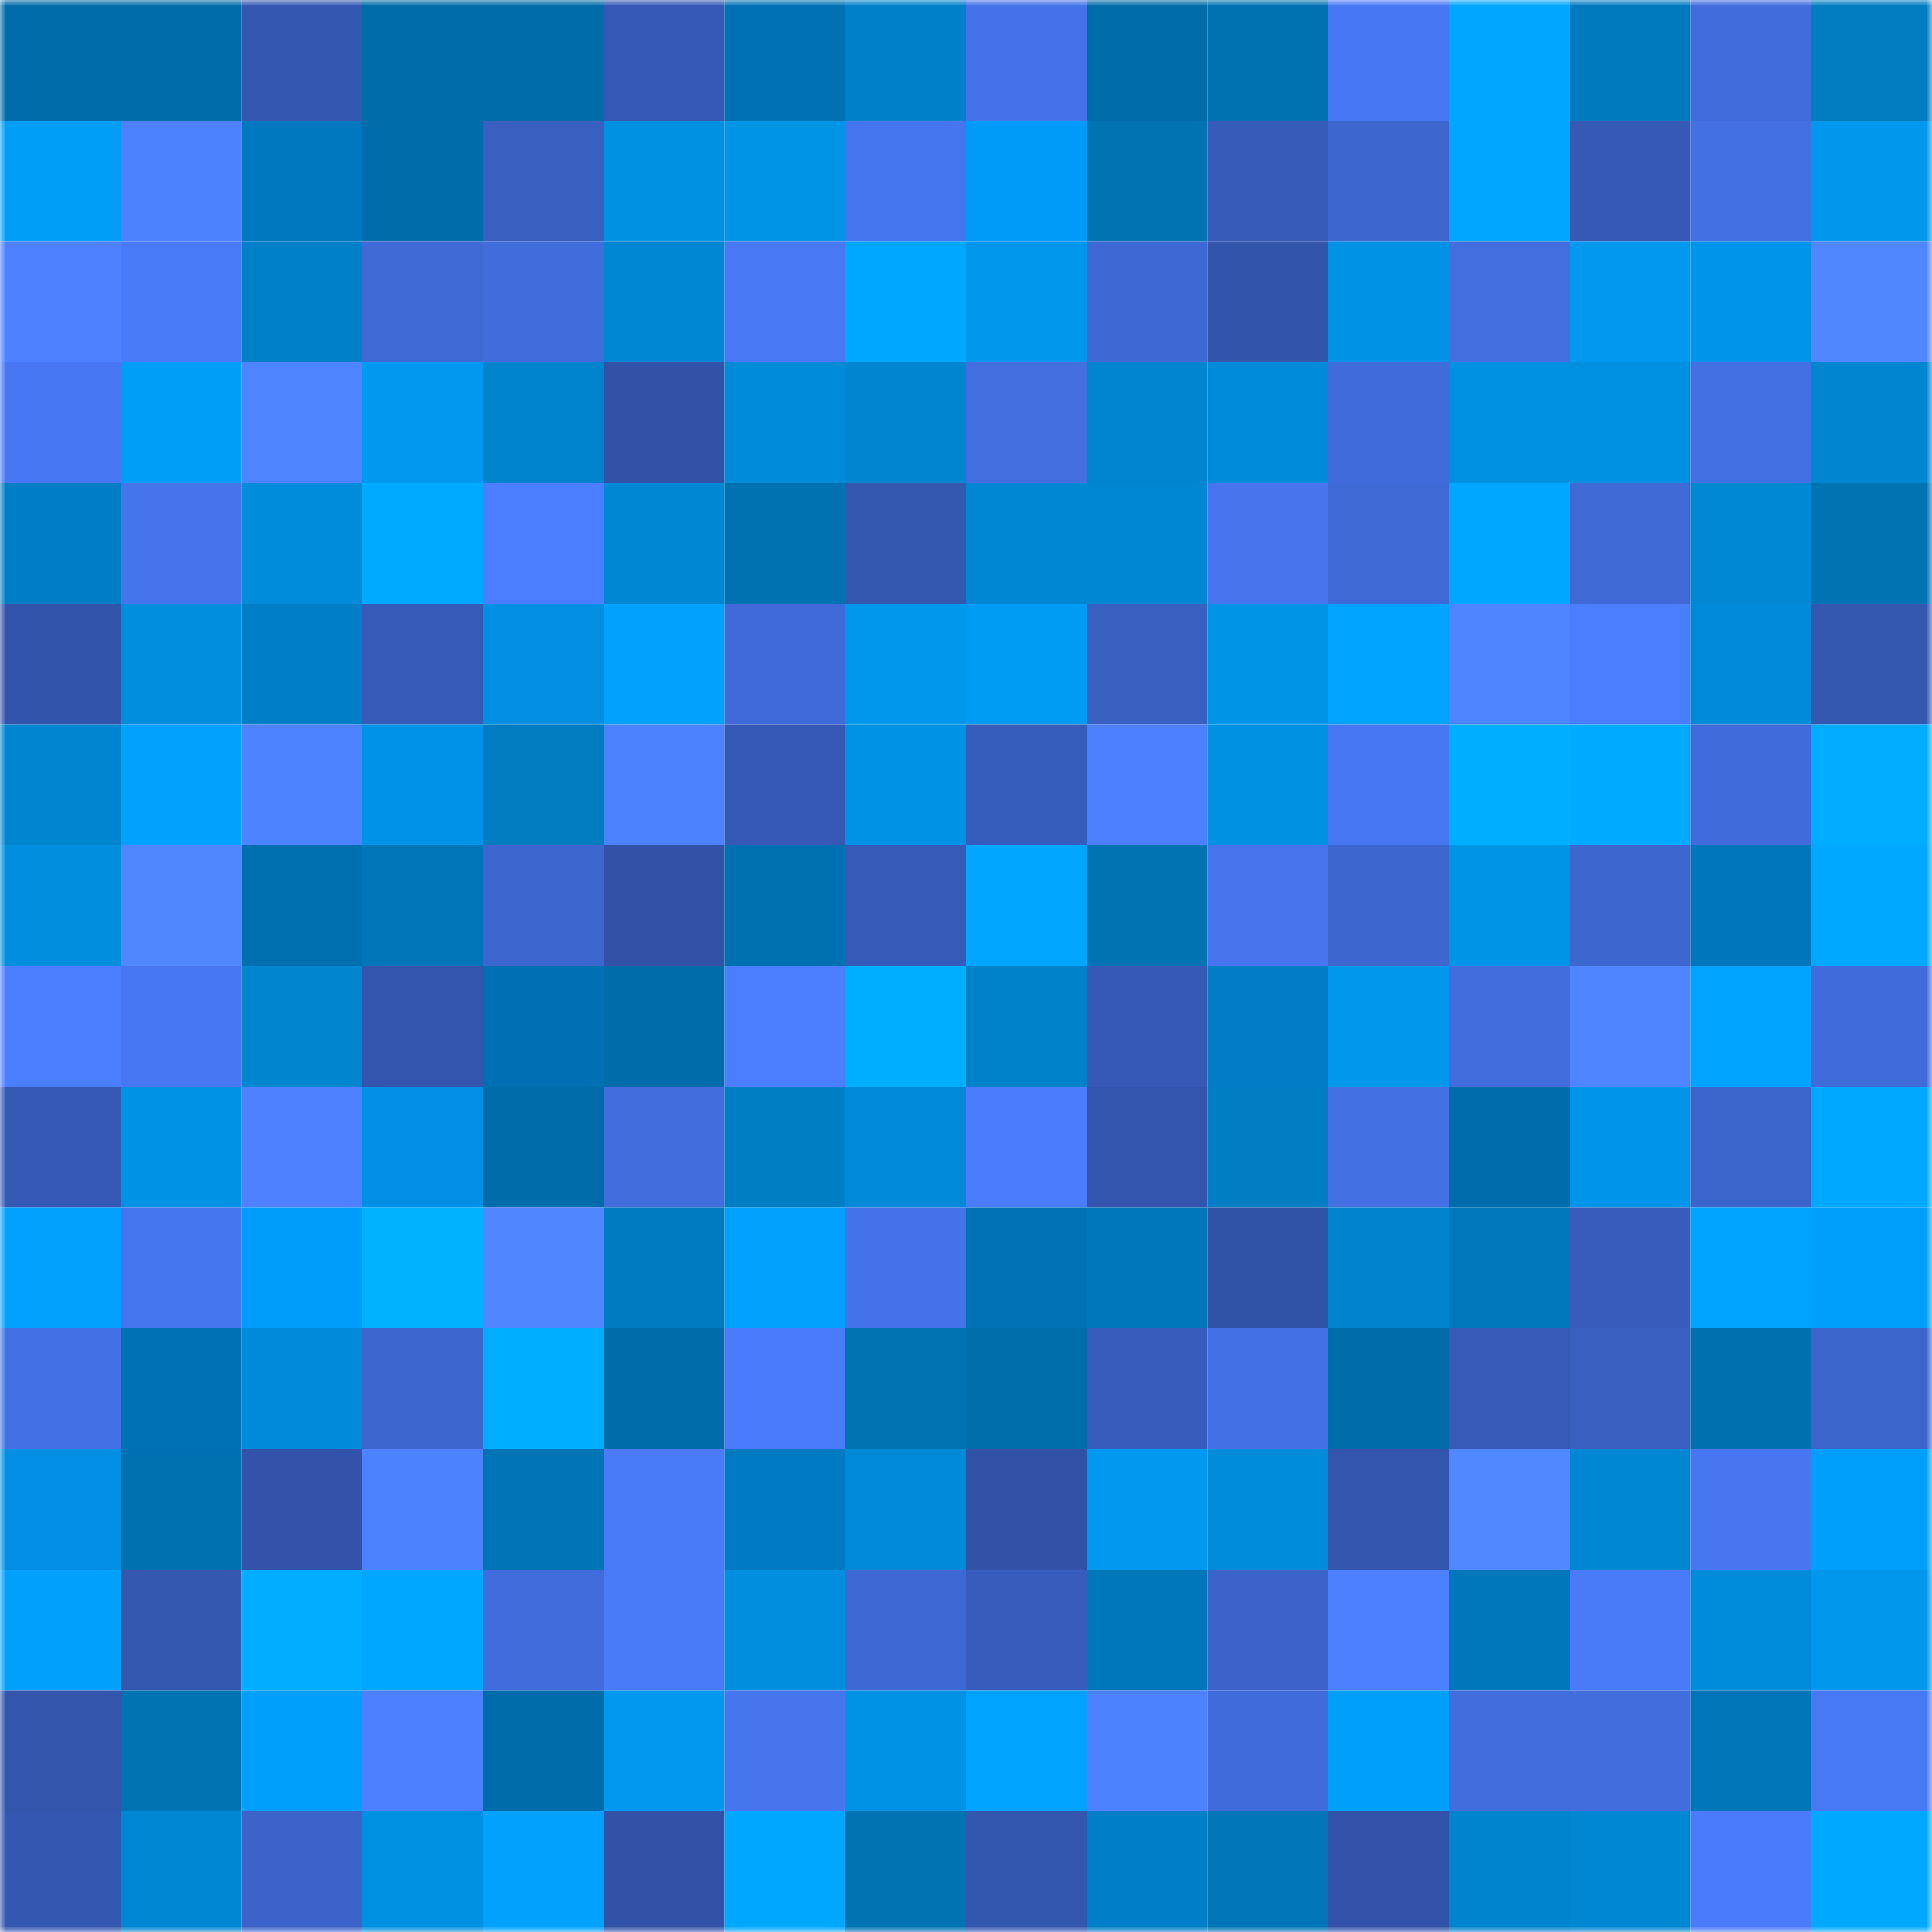 <svg viewBox="0 0 160 160" fill="none" role="img" xmlns="http://www.w3.org/2000/svg" width="240" height="240" name="ens%2Cangainor.eth"><mask id="169089020" mask-type="alpha" maskUnits="userSpaceOnUse" x="0" y="0" width="160" height="160"><rect width="160" height="160" fill="#FFFFFF"></rect></mask><g mask="url(#169089020)"><rect x="0" y="0" width="10" height="10" fill="#006ca9"></rect><rect x="10" y="0" width="10" height="10" fill="#006ca9"></rect><rect x="20" y="0" width="10" height="10" fill="#3457b1"></rect><rect x="30" y="0" width="10" height="10" fill="#006ca9"></rect><rect x="40" y="0" width="10" height="10" fill="#006ca9"></rect><rect x="50" y="0" width="10" height="10" fill="#3559b4"></rect><rect x="60" y="0" width="10" height="10" fill="#0072b4"></rect><rect x="70" y="0" width="10" height="10" fill="#0080c9"></rect><rect x="80" y="0" width="10" height="10" fill="#4472e8"></rect><rect x="90" y="0" width="10" height="10" fill="#006ca9"></rect><rect x="100" y="0" width="10" height="10" fill="#0072b2"></rect><rect x="110" y="0" width="10" height="10" fill="#4777f2"></rect><rect x="120" y="0" width="10" height="10" fill="#00a6ff"></rect><rect x="130" y="0" width="10" height="10" fill="#007abe"></rect><rect x="140" y="0" width="10" height="10" fill="#416cdc"></rect><rect x="150" y="0" width="10" height="10" fill="#007cc1"></rect><rect x="0" y="10" width="10" height="10" fill="#009ef6"></rect><rect x="10" y="10" width="10" height="10" fill="#4d82ff"></rect><rect x="20" y="10" width="10" height="10" fill="#0078bf"></rect><rect x="30" y="10" width="10" height="10" fill="#006ca9"></rect><rect x="40" y="10" width="10" height="10" fill="#395fc1"></rect><rect x="50" y="10" width="10" height="10" fill="#0090e1"></rect><rect x="60" y="10" width="10" height="10" fill="#0094e7"></rect><rect x="70" y="10" width="10" height="10" fill="#4676ef"></rect><rect x="80" y="10" width="10" height="10" fill="#009bf7"></rect><rect x="90" y="10" width="10" height="10" fill="#0073b3"></rect><rect x="100" y="10" width="10" height="10" fill="#365ab7"></rect><rect x="110" y="10" width="10" height="10" fill="#3d66cf"></rect><rect x="120" y="10" width="10" height="10" fill="#00a6ff"></rect><rect x="130" y="10" width="10" height="10" fill="#3559b4"></rect><rect x="140" y="10" width="10" height="10" fill="#4371e4"></rect><rect x="150" y="10" width="10" height="10" fill="#0097ec"></rect><rect x="0" y="20" width="10" height="10" fill="#4d81ff"></rect><rect x="10" y="20" width="10" height="10" fill="#497bf9"></rect><rect x="20" y="20" width="10" height="10" fill="#0080c8"></rect><rect x="30" y="20" width="10" height="10" fill="#3f6ad6"></rect><rect x="40" y="20" width="10" height="10" fill="#416cdc"></rect><rect x="50" y="20" width="10" height="10" fill="#0087d3"></rect><rect x="60" y="20" width="10" height="10" fill="#4878f3"></rect><rect x="70" y="20" width="10" height="10" fill="#00a7ff"></rect><rect x="80" y="20" width="10" height="10" fill="#0096eb"></rect><rect x="90" y="20" width="10" height="10" fill="#3e68d3"></rect><rect x="100" y="20" width="10" height="10" fill="#3254aa"></rect><rect x="110" y="20" width="10" height="10" fill="#0092e5"></rect><rect x="120" y="20" width="10" height="10" fill="#426edf"></rect><rect x="130" y="20" width="10" height="10" fill="#0099ef"></rect><rect x="140" y="20" width="10" height="10" fill="#0095e9"></rect><rect x="150" y="20" width="10" height="10" fill="#5087ff"></rect><rect x="0" y="30" width="10" height="10" fill="#4777f2"></rect><rect x="10" y="30" width="10" height="10" fill="#009ef6"></rect><rect x="20" y="30" width="10" height="10" fill="#4f84ff"></rect><rect x="30" y="30" width="10" height="10" fill="#0099ef"></rect><rect x="40" y="30" width="10" height="10" fill="#0083cd"></rect><rect x="50" y="30" width="10" height="10" fill="#3152a6"></rect><rect x="60" y="30" width="10" height="10" fill="#008bd9"></rect><rect x="70" y="30" width="10" height="10" fill="#0085d0"></rect><rect x="80" y="30" width="10" height="10" fill="#426ee0"></rect><rect x="90" y="30" width="10" height="10" fill="#0085d0"></rect><rect x="100" y="30" width="10" height="10" fill="#008bda"></rect><rect x="110" y="30" width="10" height="10" fill="#406bda"></rect><rect x="120" y="30" width="10" height="10" fill="#0090e1"></rect><rect x="130" y="30" width="10" height="10" fill="#0090e1"></rect><rect x="140" y="30" width="10" height="10" fill="#4370e2"></rect><rect x="150" y="30" width="10" height="10" fill="#0085d0"></rect><rect x="0" y="40" width="10" height="10" fill="#007ec5"></rect><rect x="10" y="40" width="10" height="10" fill="#4574eb"></rect><rect x="20" y="40" width="10" height="10" fill="#008cda"></rect><rect x="30" y="40" width="10" height="10" fill="#00abff"></rect><rect x="40" y="40" width="10" height="10" fill="#4b7eff"></rect><rect x="50" y="40" width="10" height="10" fill="#0087d3"></rect><rect x="60" y="40" width="10" height="10" fill="#0071b1"></rect><rect x="70" y="40" width="10" height="10" fill="#3457b0"></rect><rect x="80" y="40" width="10" height="10" fill="#0087d3"></rect><rect x="90" y="40" width="10" height="10" fill="#0087d3"></rect><rect x="100" y="40" width="10" height="10" fill="#4675ed"></rect><rect x="110" y="40" width="10" height="10" fill="#3f6ad6"></rect><rect x="120" y="40" width="10" height="10" fill="#00a7ff"></rect><rect x="130" y="40" width="10" height="10" fill="#3f6ad6"></rect><rect x="140" y="40" width="10" height="10" fill="#0088d4"></rect><rect x="150" y="40" width="10" height="10" fill="#0073b3"></rect><rect x="0" y="50" width="10" height="10" fill="#3254aa"></rect><rect x="10" y="50" width="10" height="10" fill="#008ede"></rect><rect x="20" y="50" width="10" height="10" fill="#007fc7"></rect><rect x="30" y="50" width="10" height="10" fill="#365ab7"></rect><rect x="40" y="50" width="10" height="10" fill="#008fe3"></rect><rect x="50" y="50" width="10" height="10" fill="#00a2fd"></rect><rect x="60" y="50" width="10" height="10" fill="#3f6ad8"></rect><rect x="70" y="50" width="10" height="10" fill="#0097ec"></rect><rect x="80" y="50" width="10" height="10" fill="#009bf3"></rect><rect x="90" y="50" width="10" height="10" fill="#395fc1"></rect><rect x="100" y="50" width="10" height="10" fill="#0094e7"></rect><rect x="110" y="50" width="10" height="10" fill="#00a4ff"></rect><rect x="120" y="50" width="10" height="10" fill="#4e84ff"></rect><rect x="130" y="50" width="10" height="10" fill="#4b7eff"></rect><rect x="140" y="50" width="10" height="10" fill="#0089d7"></rect><rect x="150" y="50" width="10" height="10" fill="#3457b0"></rect><rect x="0" y="60" width="10" height="10" fill="#0085d0"></rect><rect x="10" y="60" width="10" height="10" fill="#00a2fd"></rect><rect x="20" y="60" width="10" height="10" fill="#4e83ff"></rect><rect x="30" y="60" width="10" height="10" fill="#0092e8"></rect><rect x="40" y="60" width="10" height="10" fill="#007cc1"></rect><rect x="50" y="60" width="10" height="10" fill="#4d82ff"></rect><rect x="60" y="60" width="10" height="10" fill="#3559b5"></rect><rect x="70" y="60" width="10" height="10" fill="#0092e5"></rect><rect x="80" y="60" width="10" height="10" fill="#375dbc"></rect><rect x="90" y="60" width="10" height="10" fill="#4c80ff"></rect><rect x="100" y="60" width="10" height="10" fill="#0091e3"></rect><rect x="110" y="60" width="10" height="10" fill="#4777f2"></rect><rect x="120" y="60" width="10" height="10" fill="#00aeff"></rect><rect x="130" y="60" width="10" height="10" fill="#00abff"></rect><rect x="140" y="60" width="10" height="10" fill="#406bda"></rect><rect x="150" y="60" width="10" height="10" fill="#00acff"></rect><rect x="0" y="70" width="10" height="10" fill="#008fdf"></rect><rect x="10" y="70" width="10" height="10" fill="#5087ff"></rect><rect x="20" y="70" width="10" height="10" fill="#006fb0"></rect><rect x="30" y="70" width="10" height="10" fill="#0075b7"></rect><rect x="40" y="70" width="10" height="10" fill="#3d66ce"></rect><rect x="50" y="70" width="10" height="10" fill="#3152a6"></rect><rect x="60" y="70" width="10" height="10" fill="#0071b0"></rect><rect x="70" y="70" width="10" height="10" fill="#365ab7"></rect><rect x="80" y="70" width="10" height="10" fill="#00a6ff"></rect><rect x="90" y="70" width="10" height="10" fill="#0073b3"></rect><rect x="100" y="70" width="10" height="10" fill="#4675ee"></rect><rect x="110" y="70" width="10" height="10" fill="#3d66cf"></rect><rect x="120" y="70" width="10" height="10" fill="#0094e7"></rect><rect x="130" y="70" width="10" height="10" fill="#3d66cf"></rect><rect x="140" y="70" width="10" height="10" fill="#0077bd"></rect><rect x="150" y="70" width="10" height="10" fill="#00a9ff"></rect><rect x="0" y="80" width="10" height="10" fill="#4b7eff"></rect><rect x="10" y="80" width="10" height="10" fill="#4777f2"></rect><rect x="20" y="80" width="10" height="10" fill="#0085cf"></rect><rect x="30" y="80" width="10" height="10" fill="#3355ad"></rect><rect x="40" y="80" width="10" height="10" fill="#0070b3"></rect><rect x="50" y="80" width="10" height="10" fill="#006ca9"></rect><rect x="60" y="80" width="10" height="10" fill="#4c7fff"></rect><rect x="70" y="80" width="10" height="10" fill="#00aeff"></rect><rect x="80" y="80" width="10" height="10" fill="#0082cb"></rect><rect x="90" y="80" width="10" height="10" fill="#3559b4"></rect><rect x="100" y="80" width="10" height="10" fill="#007cc5"></rect><rect x="110" y="80" width="10" height="10" fill="#0097ec"></rect><rect x="120" y="80" width="10" height="10" fill="#416ddd"></rect><rect x="130" y="80" width="10" height="10" fill="#4f85ff"></rect><rect x="140" y="80" width="10" height="10" fill="#00a3ff"></rect><rect x="150" y="80" width="10" height="10" fill="#406bda"></rect><rect x="0" y="90" width="10" height="10" fill="#3559b5"></rect><rect x="10" y="90" width="10" height="10" fill="#0092e5"></rect><rect x="20" y="90" width="10" height="10" fill="#4d81ff"></rect><rect x="30" y="90" width="10" height="10" fill="#008fe4"></rect><rect x="40" y="90" width="10" height="10" fill="#006ca9"></rect><rect x="50" y="90" width="10" height="10" fill="#416ddd"></rect><rect x="60" y="90" width="10" height="10" fill="#007ec4"></rect><rect x="70" y="90" width="10" height="10" fill="#0089d7"></rect><rect x="80" y="90" width="10" height="10" fill="#4a7cfc"></rect><rect x="90" y="90" width="10" height="10" fill="#3355ad"></rect><rect x="100" y="90" width="10" height="10" fill="#007dc3"></rect><rect x="110" y="90" width="10" height="10" fill="#4371e4"></rect><rect x="120" y="90" width="10" height="10" fill="#006cab"></rect><rect x="130" y="90" width="10" height="10" fill="#0095e8"></rect><rect x="140" y="90" width="10" height="10" fill="#3c65cc"></rect><rect x="150" y="90" width="10" height="10" fill="#00a9ff"></rect><rect x="0" y="100" width="10" height="10" fill="#00a2fd"></rect><rect x="10" y="100" width="10" height="10" fill="#4676ef"></rect><rect x="20" y="100" width="10" height="10" fill="#009cf9"></rect><rect x="30" y="100" width="10" height="10" fill="#00b2ff"></rect><rect x="40" y="100" width="10" height="10" fill="#5086ff"></rect><rect x="50" y="100" width="10" height="10" fill="#007ac1"></rect><rect x="60" y="100" width="10" height="10" fill="#00a2fe"></rect><rect x="70" y="100" width="10" height="10" fill="#4472e8"></rect><rect x="80" y="100" width="10" height="10" fill="#0073b4"></rect><rect x="90" y="100" width="10" height="10" fill="#0077ba"></rect><rect x="100" y="100" width="10" height="10" fill="#3153a7"></rect><rect x="110" y="100" width="10" height="10" fill="#0083cc"></rect><rect x="120" y="100" width="10" height="10" fill="#0078bb"></rect><rect x="130" y="100" width="10" height="10" fill="#375cbb"></rect><rect x="140" y="100" width="10" height="10" fill="#00a4ff"></rect><rect x="150" y="100" width="10" height="10" fill="#00a0fa"></rect><rect x="0" y="110" width="10" height="10" fill="#4371e5"></rect><rect x="10" y="110" width="10" height="10" fill="#0071b4"></rect><rect x="20" y="110" width="10" height="10" fill="#008ad8"></rect><rect x="30" y="110" width="10" height="10" fill="#3d66cf"></rect><rect x="40" y="110" width="10" height="10" fill="#00aeff"></rect><rect x="50" y="110" width="10" height="10" fill="#006ca9"></rect><rect x="60" y="110" width="10" height="10" fill="#4a7bfa"></rect><rect x="70" y="110" width="10" height="10" fill="#0073b3"></rect><rect x="80" y="110" width="10" height="10" fill="#006eab"></rect><rect x="90" y="110" width="10" height="10" fill="#375cbb"></rect><rect x="100" y="110" width="10" height="10" fill="#4370e4"></rect><rect x="110" y="110" width="10" height="10" fill="#006ca9"></rect><rect x="120" y="110" width="10" height="10" fill="#365ab6"></rect><rect x="130" y="110" width="10" height="10" fill="#395fc1"></rect><rect x="140" y="110" width="10" height="10" fill="#0070af"></rect><rect x="150" y="110" width="10" height="10" fill="#3c65cc"></rect><rect x="0" y="120" width="10" height="10" fill="#008fe4"></rect><rect x="10" y="120" width="10" height="10" fill="#0071b0"></rect><rect x="20" y="120" width="10" height="10" fill="#3253a9"></rect><rect x="30" y="120" width="10" height="10" fill="#4d82ff"></rect><rect x="40" y="120" width="10" height="10" fill="#0075b6"></rect><rect x="50" y="120" width="10" height="10" fill="#497bf9"></rect><rect x="60" y="120" width="10" height="10" fill="#007ac2"></rect><rect x="70" y="120" width="10" height="10" fill="#0089d7"></rect><rect x="80" y="120" width="10" height="10" fill="#3152a7"></rect><rect x="90" y="120" width="10" height="10" fill="#0099ef"></rect><rect x="100" y="120" width="10" height="10" fill="#008cdb"></rect><rect x="110" y="120" width="10" height="10" fill="#3355ad"></rect><rect x="120" y="120" width="10" height="10" fill="#5188ff"></rect><rect x="130" y="120" width="10" height="10" fill="#0087d3"></rect><rect x="140" y="120" width="10" height="10" fill="#4776f0"></rect><rect x="150" y="120" width="10" height="10" fill="#00a0fa"></rect><rect x="0" y="130" width="10" height="10" fill="#00a1fb"></rect><rect x="10" y="130" width="10" height="10" fill="#3457b0"></rect><rect x="20" y="130" width="10" height="10" fill="#00adff"></rect><rect x="30" y="130" width="10" height="10" fill="#00a7ff"></rect><rect x="40" y="130" width="10" height="10" fill="#416cdc"></rect><rect x="50" y="130" width="10" height="10" fill="#497bf9"></rect><rect x="60" y="130" width="10" height="10" fill="#008ede"></rect><rect x="70" y="130" width="10" height="10" fill="#3e68d3"></rect><rect x="80" y="130" width="10" height="10" fill="#375cbb"></rect><rect x="90" y="130" width="10" height="10" fill="#0077ba"></rect><rect x="100" y="130" width="10" height="10" fill="#3b63ca"></rect><rect x="110" y="130" width="10" height="10" fill="#4c80ff"></rect><rect x="120" y="130" width="10" height="10" fill="#0077ba"></rect><rect x="130" y="130" width="10" height="10" fill="#497bf9"></rect><rect x="140" y="130" width="10" height="10" fill="#008cdb"></rect><rect x="150" y="130" width="10" height="10" fill="#0097ec"></rect><rect x="0" y="140" width="10" height="10" fill="#3355ac"></rect><rect x="10" y="140" width="10" height="10" fill="#0073b3"></rect><rect x="20" y="140" width="10" height="10" fill="#00a0fa"></rect><rect x="30" y="140" width="10" height="10" fill="#4c80ff"></rect><rect x="40" y="140" width="10" height="10" fill="#006ca9"></rect><rect x="50" y="140" width="10" height="10" fill="#0099ef"></rect><rect x="60" y="140" width="10" height="10" fill="#4675ee"></rect><rect x="70" y="140" width="10" height="10" fill="#0092e5"></rect><rect x="80" y="140" width="10" height="10" fill="#00a4ff"></rect><rect x="90" y="140" width="10" height="10" fill="#4d82ff"></rect><rect x="100" y="140" width="10" height="10" fill="#406cdb"></rect><rect x="110" y="140" width="10" height="10" fill="#00a0fa"></rect><rect x="120" y="140" width="10" height="10" fill="#416ddd"></rect><rect x="130" y="140" width="10" height="10" fill="#416ddd"></rect><rect x="140" y="140" width="10" height="10" fill="#0075b7"></rect><rect x="150" y="140" width="10" height="10" fill="#4879f5"></rect><rect x="0" y="150" width="10" height="10" fill="#3457b1"></rect><rect x="10" y="150" width="10" height="10" fill="#0087d3"></rect><rect x="20" y="150" width="10" height="10" fill="#3b63ca"></rect><rect x="30" y="150" width="10" height="10" fill="#0090e1"></rect><rect x="40" y="150" width="10" height="10" fill="#00a2fd"></rect><rect x="50" y="150" width="10" height="10" fill="#3152a6"></rect><rect x="60" y="150" width="10" height="10" fill="#00a7ff"></rect><rect x="70" y="150" width="10" height="10" fill="#0073b3"></rect><rect x="80" y="150" width="10" height="10" fill="#3356ae"></rect><rect x="90" y="150" width="10" height="10" fill="#007ec8"></rect><rect x="100" y="150" width="10" height="10" fill="#0075b7"></rect><rect x="110" y="150" width="10" height="10" fill="#3253a9"></rect><rect x="120" y="150" width="10" height="10" fill="#0084ce"></rect><rect x="130" y="150" width="10" height="10" fill="#0087d3"></rect><rect x="140" y="150" width="10" height="10" fill="#497bfa"></rect><rect x="150" y="150" width="10" height="10" fill="#00a9ff"></rect></g></svg>
